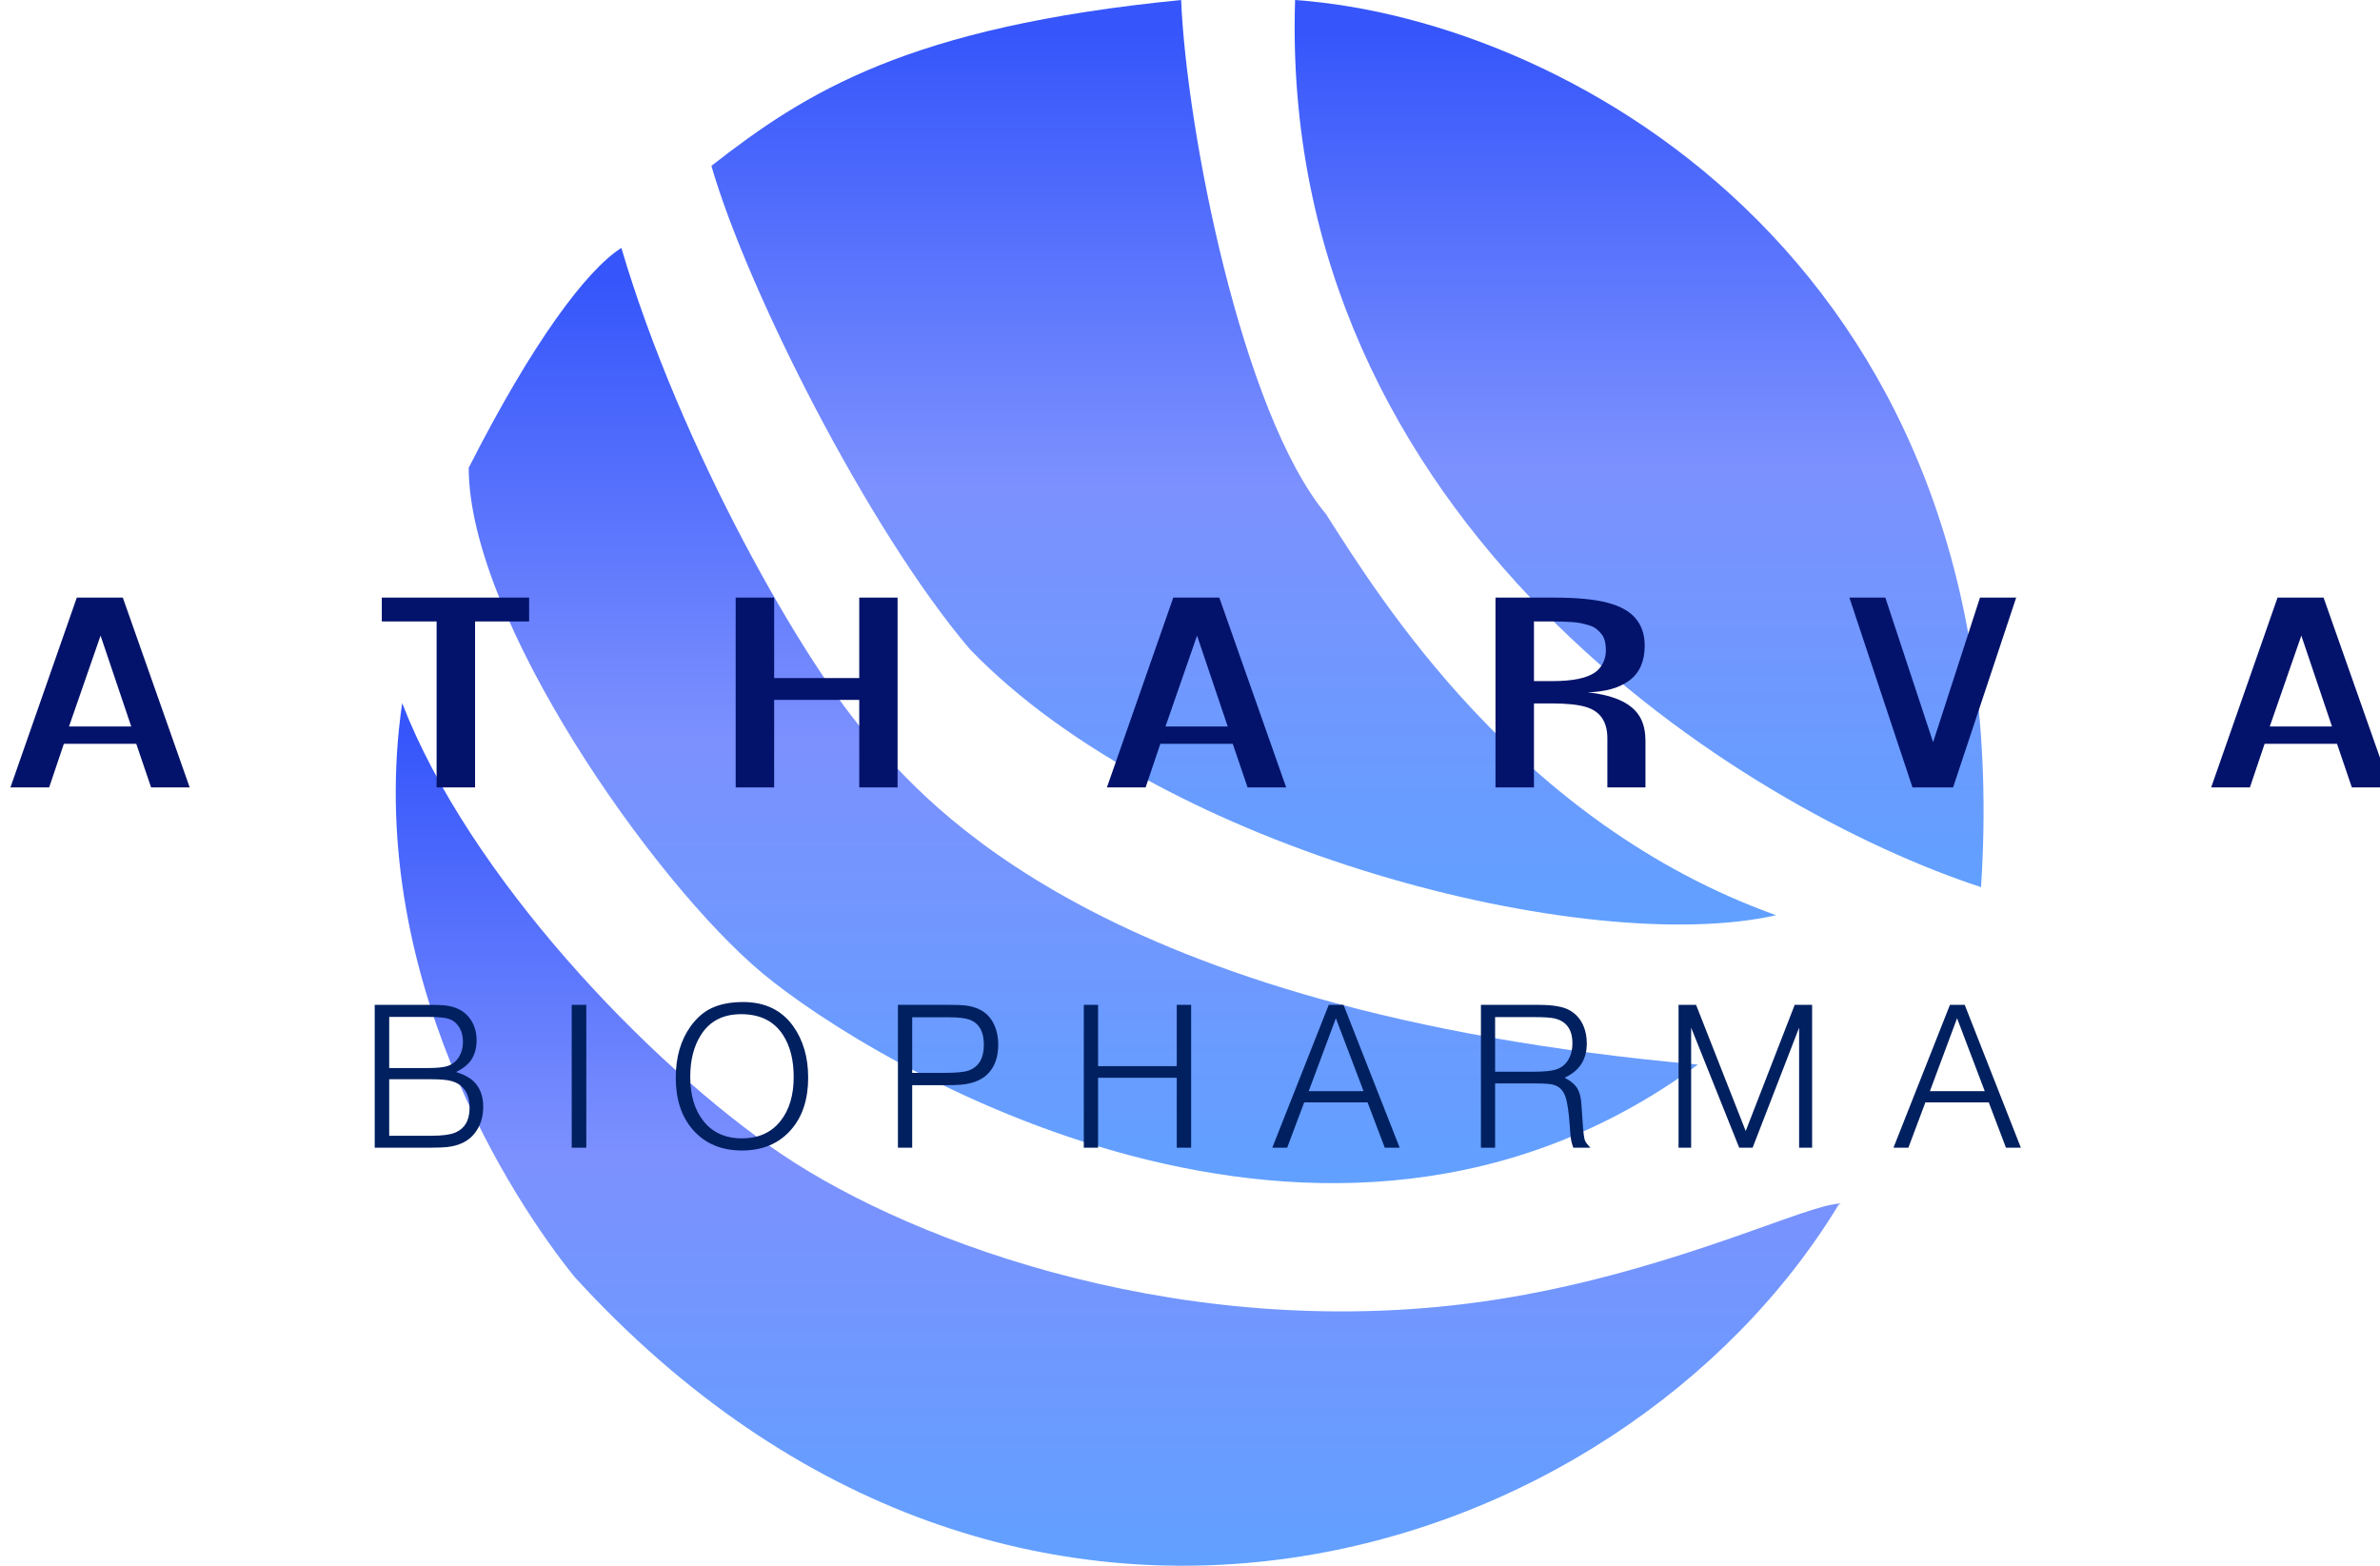 <svg width="228" height="150" viewBox="0 0 228 150" fill="none" xmlns="http://www.w3.org/2000/svg">
<g clip-path="url(#clip0_1834_583)">
<path d="M124.067 0C150.914 1.914 193.628 26.186 189.78 84.99C167.208 77.589 122.465 50.228 124.067 0Z" fill="url(#paint0_linear_1834_583)"/>
<path d="M113.151 0C86.901 2.587 77.152 8.869 68.152 15.889C71.527 27.612 83.151 50.727 92.901 62.182C111.651 81.664 152.149 91.744 170.148 87.68C145.4 78.811 132.151 57.255 127.025 49.249C118.925 39.494 113.651 12.317 113.151 0Z" fill="url(#paint1_linear_1834_583)"/>
<path d="M73.026 93.222C62.527 84.457 44.902 59.226 44.902 44.815C51.022 32.755 56.235 25.823 59.527 23.752C65.152 42.864 77.151 63.927 83.526 70.948C88.626 76.565 104.9 96.815 162.649 101.988C127.025 128.224 83.526 101.988 73.026 93.222Z" fill="url(#paint2_linear_1834_583)"/>
<path d="M55.027 122.312C97.4 168.769 155.149 150.026 176.149 115.394C176.526 115.254 176.277 115.265 175.544 115.394C171.617 116.081 158.898 122.111 143.149 124.529C114.275 128.964 87.651 119.192 74.901 110.59C62.152 101.988 44.902 83.882 38.527 67.356C34.778 93.223 49.152 115.045 55.027 122.312Z" fill="url(#paint3_linear_1834_583)"/>
<g filter="url(#filter0_d_1834_583)">
<path d="M10.765 56.25L17.172 74.434H13.475L12.054 70.259H5.118L3.709 74.434H0L6.358 56.25H10.765ZM5.612 68.596H11.572L8.634 59.893L5.612 68.596ZM44.511 58.535V74.434H40.826V58.535H35.576V56.25H49.689V58.535H44.511ZM81.315 66.049H73.162V74.434H69.477V56.25H73.162V63.956H81.315V56.25H84.987V74.434H81.315V66.049ZM115.806 56.25L122.213 74.434H118.516L117.095 70.259H110.159L108.75 74.434H105.041L111.399 56.25H115.806ZM110.653 68.596H116.613L113.675 59.893L110.653 68.596ZM151.839 63.39C152.136 63.171 152.377 62.881 152.562 62.519C152.747 62.149 152.839 61.761 152.839 61.353C152.839 60.946 152.803 60.618 152.73 60.369C152.658 60.112 152.546 59.893 152.393 59.712C152.249 59.531 152.088 59.373 151.912 59.237C151.735 59.101 151.51 58.992 151.237 58.909C150.964 58.826 150.707 58.758 150.466 58.705C150.226 58.652 149.924 58.615 149.563 58.592C148.961 58.554 148.303 58.535 147.588 58.535H145.951V64.25H147.709C149.684 64.25 151.061 63.963 151.839 63.39ZM156.56 60.844C156.56 62.345 156.074 63.458 155.103 64.182C154.139 64.899 152.803 65.28 151.093 65.325C153.83 65.62 155.54 66.483 156.223 67.916C156.495 68.49 156.632 69.172 156.632 69.965V74.434H152.983V69.727C152.983 68.12 152.285 67.117 150.888 66.717C150.125 66.498 149.058 66.389 147.685 66.389H145.951V74.434H142.266V56.25H147.625C150.001 56.242 151.815 56.412 153.067 56.759C154.2 57.068 155.042 57.528 155.597 58.139C156.238 58.841 156.56 59.742 156.56 60.844ZM184.188 70.101L188.68 56.25H192.147L186.102 74.434H182.213L176.168 56.25H179.612L184.188 70.101ZM221.594 56.25L228 74.434H224.303L222.883 70.259H215.946L214.537 74.434H210.827L217.186 56.25H221.594ZM216.44 68.596H222.4L219.463 59.893L216.44 68.596Z" fill="#03136B"/>
</g>
<g filter="url(#filter1_d_1834_583)">
<path d="M34.898 108.948V95.267H40.155C40.831 95.267 41.324 95.283 41.632 95.317C42.624 95.43 43.378 95.798 43.894 96.419C44.403 97.034 44.657 97.782 44.657 98.664C44.657 99.48 44.443 100.164 44.014 100.719C43.739 101.066 43.301 101.394 42.698 101.701C43.421 101.928 43.967 102.216 44.336 102.563C44.972 103.158 45.291 103.976 45.291 105.019C45.291 106.048 45.006 106.913 44.436 107.615C43.86 108.33 42.999 108.754 41.853 108.887C41.518 108.927 41.016 108.948 40.346 108.948H34.898ZM36.285 107.805H40.336C41.354 107.805 42.094 107.711 42.557 107.524C43.508 107.143 43.984 106.348 43.984 105.139C43.984 103.762 43.415 102.907 42.276 102.573C41.873 102.453 41.224 102.393 40.326 102.393H36.285V107.805ZM36.285 101.32H39.954C40.892 101.32 41.548 101.25 41.924 101.11C42.379 100.943 42.734 100.645 42.989 100.218C43.23 99.803 43.351 99.336 43.351 98.815C43.351 98.254 43.224 97.776 42.969 97.381C42.721 96.987 42.376 96.723 41.934 96.59C41.565 96.476 40.889 96.419 39.904 96.419H36.285V101.32ZM53.77 108.948V95.267H55.167V108.948H53.77ZM70.189 94.996C72.293 94.996 73.898 95.775 75.003 97.331C75.948 98.668 76.421 100.301 76.421 102.232C76.421 104.297 75.884 105.951 74.812 107.194C73.653 108.543 72.075 109.218 70.079 109.218C68.082 109.218 66.504 108.543 65.345 107.194C64.273 105.951 63.737 104.304 63.737 102.252C63.737 100.288 64.209 98.648 65.154 97.331C65.743 96.51 66.424 95.921 67.194 95.567C68.012 95.186 69.01 94.996 70.189 94.996ZM69.998 96.159C68.263 96.159 66.977 96.827 66.139 98.163C65.462 99.239 65.124 100.569 65.124 102.152C65.124 103.909 65.539 105.316 66.37 106.372C67.248 107.494 68.484 108.056 70.079 108.056C71.673 108.056 72.909 107.494 73.787 106.372C74.618 105.316 75.034 103.916 75.034 102.172C75.034 100.549 74.695 99.212 74.019 98.163C73.161 96.827 71.821 96.159 69.998 96.159ZM85.02 108.948V95.267H89.945C90.642 95.267 91.138 95.283 91.433 95.317C92.612 95.45 93.463 95.915 93.985 96.71C94.414 97.365 94.629 98.16 94.629 99.095C94.629 100.118 94.374 100.956 93.865 101.611C93.282 102.366 92.351 102.8 91.071 102.914C90.716 102.947 90.19 102.964 89.493 102.964H86.387V108.948H85.02ZM86.387 101.781H89.473C90.578 101.781 91.339 101.711 91.754 101.571C92.753 101.23 93.252 100.402 93.252 99.085C93.252 97.829 92.799 97.031 91.895 96.69C91.473 96.536 90.84 96.459 89.995 96.459H86.387V101.781ZM102.827 108.948V95.267H104.193V101.14H111.731V95.267H113.108V108.948H111.731V102.252H104.193V108.948H102.827ZM120.884 108.948L126.291 95.267H127.708L133.085 108.948H131.658L130.01 104.608H123.939L122.311 108.948H120.884ZM124.372 103.535H129.628L126.975 96.549L124.372 103.535ZM140.871 108.948V95.267H146.439C147.786 95.267 148.764 95.44 149.374 95.788C149.977 96.129 150.419 96.633 150.701 97.301C150.908 97.796 151.012 98.347 151.012 98.955C151.012 100.505 150.305 101.601 148.891 102.242C149.508 102.57 149.927 102.937 150.148 103.345C150.302 103.632 150.406 103.993 150.459 104.427C150.5 104.788 150.543 105.366 150.59 106.161C150.664 107.351 150.744 108.045 150.831 108.246C150.905 108.44 151.082 108.674 151.364 108.948H149.716C149.608 108.647 149.535 108.373 149.495 108.126C149.461 107.952 149.421 107.498 149.374 106.763C149.287 105.553 149.16 104.678 148.992 104.137C148.858 103.722 148.657 103.412 148.389 103.205C148.121 102.991 147.759 102.867 147.304 102.834C147.015 102.807 146.603 102.794 146.067 102.794H142.228V108.948H140.871ZM142.228 101.671H145.907C146.878 101.671 147.585 101.604 148.027 101.471C148.55 101.31 148.945 101.01 149.213 100.569C149.495 100.114 149.635 99.573 149.635 98.945C149.635 97.635 149.069 96.844 147.937 96.57C147.575 96.483 146.915 96.439 145.957 96.439H142.228V101.671ZM159.803 108.948V95.267H161.481L166.236 107.354L170.929 95.267H172.598V108.948H171.352V97.451L166.899 108.948H165.612L161.009 97.451V108.948H159.803ZM180.393 108.948L185.801 95.267H187.218L192.595 108.948H191.167L189.519 104.608H183.448L181.821 108.948H180.393ZM183.881 103.535H189.137L186.484 96.549L183.881 103.535Z" fill="#002060"/>
</g>
</g>
<defs>
<filter id="filter0_d_1834_583" x="0" y="56.249" width="230" height="20.185" filterUnits="userSpaceOnUse" color-interpolation-filters="sRGB">
<feFlood flood-opacity="0" result="BackgroundImageFix"/>
<feColorMatrix in="SourceAlpha" type="matrix" values="0 0 0 0 0 0 0 0 0 0 0 0 0 0 0 0 0 0 127 0" result="hardAlpha"/>
<feOffset dx="1" dy="1"/>
<feGaussianBlur stdDeviation="0.5"/>
<feComposite in2="hardAlpha" operator="out"/>
<feColorMatrix type="matrix" values="0 0 0 0 1 0 0 0 0 1 0 0 0 0 1 0 0 0 1 0"/>
<feBlend mode="normal" in2="BackgroundImageFix" result="effect1_dropShadow_1834_583"/>
<feBlend mode="normal" in="SourceGraphic" in2="effect1_dropShadow_1834_583" result="shape"/>
</filter>
<filter id="filter1_d_1834_583" x="34.898" y="94.996" width="159.697" height="16.222" filterUnits="userSpaceOnUse" color-interpolation-filters="sRGB">
<feFlood flood-opacity="0" result="BackgroundImageFix"/>
<feColorMatrix in="SourceAlpha" type="matrix" values="0 0 0 0 0 0 0 0 0 0 0 0 0 0 0 0 0 0 127 0" result="hardAlpha"/>
<feOffset dx="1" dy="1"/>
<feGaussianBlur stdDeviation="0.5"/>
<feComposite in2="hardAlpha" operator="out"/>
<feColorMatrix type="matrix" values="0 0 0 0 1 0 0 0 0 1 0 0 0 0 1 0 0 0 1 0"/>
<feBlend mode="normal" in2="BackgroundImageFix" result="effect1_dropShadow_1834_583"/>
<feBlend mode="normal" in="SourceGraphic" in2="effect1_dropShadow_1834_583" result="shape"/>
</filter>
<linearGradient id="paint0_linear_1834_583" x1="157.025" y1="0" x2="157.025" y2="84.99" gradientUnits="userSpaceOnUse">
<stop offset="0.036" stop-color="#3656FB"/>
<stop offset="0.526" stop-color="#7C91FE"/>
<stop offset="1" stop-color="#61A0FF"/>
</linearGradient>
<linearGradient id="paint1_linear_1834_583" x1="119.151" y1="0" x2="119.151" y2="88.57" gradientUnits="userSpaceOnUse">
<stop offset="0.036" stop-color="#3656FB"/>
<stop offset="0.526" stop-color="#7C91FE"/>
<stop offset="1" stop-color="#61A0FF"/>
</linearGradient>
<linearGradient id="paint2_linear_1834_583" x1="103.776" y1="23.752" x2="103.776" y2="113.348" gradientUnits="userSpaceOnUse">
<stop offset="0.036" stop-color="#3656FB"/>
<stop offset="0.526" stop-color="#7C91FE"/>
<stop offset="1" stop-color="#61A0FF"/>
</linearGradient>
<linearGradient id="paint3_linear_1834_583" x1="107.118" y1="67.356" x2="107.118" y2="150" gradientUnits="userSpaceOnUse">
<stop offset="0.036" stop-color="#3656FB"/>
<stop offset="0.526" stop-color="#7C91FE"/>
<stop offset="1" stop-color="#61A0FF"/>
</linearGradient>
<clipPath id="clip0_1834_583">
<rect width="228" height="150" fill="white"/>
</clipPath>
</defs>
</svg>
